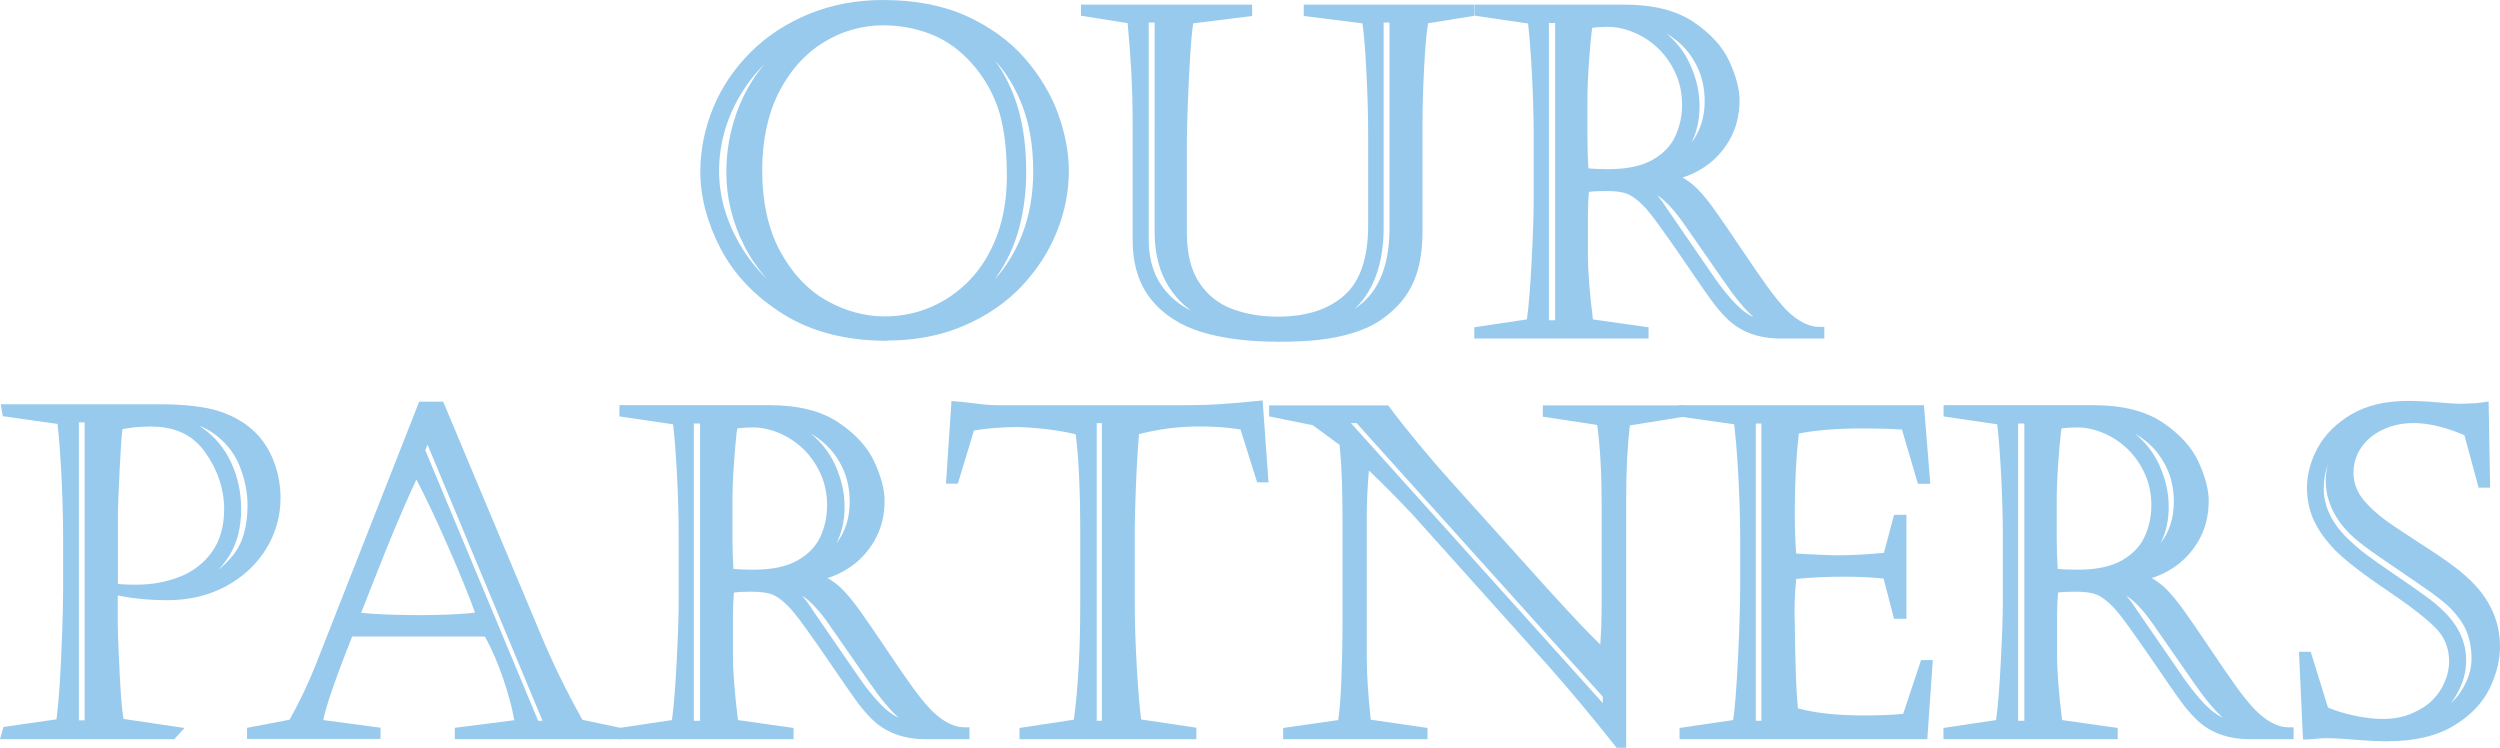 <?xml version="1.0" encoding="UTF-8"?><svg id="uuid-8c0e7772-6a61-4cb5-8b50-6ee2d605b45d" xmlns="http://www.w3.org/2000/svg" width="199.98" height="59.84" viewBox="0 0 199.98 59.84"><path d="M70.63.39c2.52,0,4.69.42,6.54,1.26,1.84.84,3.35,1.94,4.53,3.29,1.18,1.36,2.04,2.8,2.59,4.33.55,1.53.82,3,.82,4.4,0,1.61-.31,3.18-.93,4.73s-1.54,2.96-2.75,4.24c-1.21,1.28-2.71,2.31-4.5,3.07-1.79.77-3.78,1.15-5.98,1.15-3.18,0-5.87-.69-8.08-2.06s-3.84-3.08-4.89-5.11-1.58-4.02-1.58-5.95c0-1.71.33-3.37,1-4.98.67-1.61,1.64-3.04,2.91-4.31s2.79-2.26,4.56-2.99c1.77-.72,3.69-1.08,5.76-1.08h0ZM69.9,1.08v-.18c-1.65,0-3.27.37-4.84,1.06-1.57.7-2.95,1.64-4.15,2.84-1.19,1.19-2.12,2.55-2.79,4.07-.67,1.52-1,3.12-1,4.8,0,2.05.56,4.05,1.67,6s2.66,3.52,4.63,4.74c1.97,1.22,4.14,1.86,6.5,1.93v-.19c-2.29-.2-4.32-.92-6.08-2.14-1.76-1.23-3.1-2.75-4.01-4.57-.92-1.82-1.37-3.7-1.37-5.65,0-1.61.27-3.15.8-4.62.53-1.48,1.3-2.79,2.3-3.95s2.22-2.1,3.64-2.82c1.42-.72,2.99-1.16,4.69-1.31h.01ZM70.73,1.63c-1.83,0-3.52.48-5.08,1.44-1.55.96-2.79,2.34-3.7,4.15-.92,1.81-1.37,3.94-1.37,6.4,0,2.65.5,4.88,1.5,6.71s2.28,3.18,3.84,4.06,3.18,1.32,4.84,1.32c1.36,0,2.65-.26,3.86-.78,1.22-.52,2.3-1.28,3.26-2.28s1.7-2.23,2.24-3.68c.54-1.46.81-3.09.81-4.88,0-2.46-.28-4.42-.85-5.88-.57-1.47-1.4-2.75-2.5-3.84-.93-.93-1.99-1.62-3.18-2.05-1.19-.44-2.41-.66-3.68-.66v-.03ZM71.64.9v.18c1.15.08,2.3.35,3.45.81,1.16.45,2.24,1.16,3.25,2.13,1.01.96,1.82,2.26,2.44,3.89.61,1.63.92,3.59.92,5.88,0,1.5-.18,2.94-.54,4.31s-.94,2.63-1.74,3.79-1.84,2.11-3.13,2.87c-1.29.76-2.83,1.22-4.62,1.4v.19c1.51-.07,2.95-.4,4.3-.97,1.36-.58,2.57-1.41,3.62-2.49s1.89-2.4,2.51-3.96c.61-1.56.92-3.29.92-5.21,0-2.09-.32-3.94-.96-5.54-.64-1.6-1.51-2.93-2.6-4-1.1-1.06-2.32-1.87-3.66-2.41-1.34-.54-2.73-.83-4.17-.87h0Z" fill="#98caed" stroke-width="0"/><path d="M70.95,27.26c-3.24,0-6.02-.71-8.28-2.12-2.26-1.41-3.95-3.18-5.03-5.26-1.08-2.08-1.62-4.14-1.62-6.13,0-1.75.35-3.48,1.03-5.13.68-1.65,1.69-3.14,2.99-4.44,1.3-1.3,2.88-2.33,4.69-3.07,1.81-.74,3.8-1.11,5.9-1.11,2.56,0,4.81.43,6.7,1.29,1.88.86,3.45,2,4.66,3.39,1.2,1.39,2.1,2.89,2.66,4.45.56,1.57.85,3.09.85,4.53,0,1.65-.32,3.29-.96,4.87-.63,1.59-1.59,3.06-2.82,4.37-1.24,1.31-2.8,2.38-4.63,3.16-1.83.79-3.89,1.18-6.13,1.18v.02ZM70.32,26.48c.32,0,.64.01.96,0v-.42c-.32.02-.64.02-.96,0v.41h0ZM70.73,2.02c-1.75,0-3.39.46-4.87,1.38-1.48.91-2.68,2.26-3.56,3.99-.88,1.74-1.33,3.84-1.33,6.22,0,2.57.49,4.76,1.45,6.52.96,1.75,2.2,3.07,3.69,3.91,1.5.84,3.06,1.27,4.65,1.27,1.3,0,2.55-.25,3.71-.75,1.16-.5,2.22-1.23,3.13-2.19.91-.95,1.64-2.15,2.16-3.55.52-1.41.78-3.01.78-4.75,0-2.4-.28-4.33-.82-5.74s-1.36-2.66-2.41-3.71c-.89-.89-1.91-1.55-3.04-1.96-1.14-.42-2.33-.63-3.54-.63h0ZM78.02,2.51c.6.4,1.18.87,1.72,1.39,1.13,1.1,2.04,2.49,2.7,4.13.65,1.64.98,3.55.98,5.68,0,1.95-.32,3.75-.95,5.35s-1.5,2.98-2.59,4.09c-.73.74-1.53,1.37-2.4,1.89,1.43-.7,2.66-1.59,3.66-2.66,1.17-1.24,2.07-2.63,2.67-4.12.6-1.5.9-3.04.9-4.59,0-1.35-.27-2.79-.8-4.27-.53-1.48-1.38-2.89-2.51-4.21-.91-1.05-2.05-1.95-3.38-2.69h0ZM65.71,2.58c-.11.05-.21.1-.32.16-1.37.69-2.56,1.61-3.52,2.72-.97,1.12-1.72,2.4-2.23,3.83-.51,1.43-.77,2.94-.77,4.49,0,1.88.45,3.72,1.33,5.48.88,1.75,2.19,3.24,3.89,4.43.34.24.7.46,1.06.66-1.36-.91-2.5-2.2-3.4-3.85-1.03-1.87-1.54-4.19-1.54-6.89,0-2.51.48-4.72,1.41-6.57.94-1.86,2.24-3.31,3.85-4.3.08-.05.17-.1.25-.15h-.01ZM79.65,4.93c.58.8,1.08,1.75,1.49,2.83.63,1.67.95,3.69.95,6.02,0,1.53-.19,3.01-.55,4.4-.37,1.41-.97,2.72-1.79,3.91-.06.09-.13.18-.19.27.91-.99,1.65-2.2,2.2-3.59.59-1.51.89-3.21.89-5.07,0-2.03-.31-3.85-.93-5.39-.52-1.31-1.21-2.45-2.06-3.39h0ZM61.1,5.17c-1.11,1.13-1.99,2.43-2.61,3.86-.64,1.47-.97,3.03-.97,4.65,0,1.98.55,3.93,1.62,5.8.61,1.06,1.35,2.01,2.23,2.85-.74-.82-1.37-1.73-1.86-2.72-.94-1.86-1.41-3.82-1.41-5.83,0-1.64.28-3.24.82-4.75.51-1.42,1.25-2.72,2.19-3.86h0ZM78.19,4.4c.61.66,1.13,1.38,1.57,2.16-.45-.85-.98-1.57-1.57-2.16ZM70.73,1.24c.17,0,.34,0,.52,0v-.47c-.32,0-.64,0-.96,0v.47h.44Z" fill="#98caed" stroke-width="0"/><path d="M90.98,19.18v-9.87c0-2.2-.14-4.79-.43-7.8l-3.7-.58v-.18h12.92v.18l-4.68.58c-.12.83-.21,1.82-.28,2.98s-.13,2.39-.19,3.7c-.05,1.31-.08,2.36-.08,3.15v7.28c0,1.74.35,3.13,1.05,4.19.7,1.06,1.63,1.8,2.78,2.24s2.42.65,3.82.65c2.37,0,4.24-.6,5.59-1.81,1.35-1.2,2.03-3.15,2.03-5.85v-7.58c0-1.35-.05-2.94-.14-4.77-.09-1.84-.21-3.23-.35-4.19l-4.66-.58v-.18h12.84v.18l-3.61.58c-.17.77-.29,2.05-.38,3.84-.09,1.79-.13,3.29-.13,4.51v8.59c0,1.34-.16,2.47-.48,3.4s-.81,1.74-1.49,2.41c-.46.46-.94.85-1.45,1.17-.51.32-1.15.6-1.93.83-.78.24-1.63.41-2.55.51-.92.11-2.06.16-3.42.16-2.22,0-4.15-.25-5.79-.74-1.64-.5-2.93-1.32-3.87-2.48s-1.41-2.67-1.41-4.53h0ZM101.08,26.48v-.23c-1.67-.09-3.12-.43-4.37-1s-2.22-1.42-2.92-2.55-1.05-2.51-1.05-4.14V1.42h-1.24v17.77c0,2.19.76,3.91,2.29,5.18s3.96,1.98,7.29,2.12h0ZM103.4,26.25v.23c1.39-.08,2.6-.31,3.61-.68,1.02-.37,1.86-.89,2.52-1.56s1.17-1.5,1.5-2.51.5-2.17.5-3.49V1.42h-1.24v16.79c0,2.36-.54,4.23-1.63,5.6s-2.84,2.19-5.26,2.44Z" fill="#98caed" stroke-width="0"/><path d="M102.06,27.33c-2.25,0-4.23-.26-5.91-.76-1.71-.52-3.08-1.39-4.06-2.61-.99-1.22-1.49-2.83-1.49-4.78v-9.87c0-2.1-.13-4.61-.4-7.46l-3.73-.59V.37h13.69v.91l-4.72.59c-.1.75-.18,1.64-.24,2.65-.07,1.16-.13,2.39-.18,3.69-.05,1.33-.08,2.36-.08,3.14v7.28c0,1.65.33,2.99.99,3.98.65.98,1.53,1.69,2.6,2.09,1.1.42,2.34.63,3.68.63,2.27,0,4.06-.57,5.33-1.71,1.26-1.12,1.9-2.99,1.9-5.56v-7.58c0-1.32-.05-2.92-.14-4.75-.08-1.64-.19-2.93-.31-3.86l-4.7-.59V.37h13.62v.9l-3.67.59c-.14.76-.24,1.94-.32,3.52-.09,1.77-.13,3.28-.13,4.49v8.59c0,1.37-.17,2.56-.5,3.53-.34.99-.87,1.85-1.58,2.56-.48.48-.99.89-1.52,1.22s-1.21.63-2.02.88c-.79.24-1.67.42-2.62.53-.93.11-2.1.16-3.46.16h-.03ZM101.47,26.55c.52.01,1.05,0,1.54,0v-.46c-.5.03-1.03.03-1.54,0v.46ZM111.92,1.15v17.1c0,1.36-.17,2.57-.52,3.61-.35,1.06-.88,1.95-1.59,2.66-.61.61-1.36,1.1-2.24,1.48.11-.03.23-.06.33-.1.75-.23,1.36-.49,1.84-.79.48-.3.95-.68,1.39-1.11.63-.63,1.1-1.39,1.4-2.26.3-.89.46-1.99.46-3.28v-8.59c0-1.22.04-2.75.13-4.53.09-1.83.22-3.11.39-3.9l.06-.26.21-.03h-1.86ZM93.13,1.15v17.42c0,1.55.33,2.87.99,3.93.66,1.06,1.59,1.87,2.76,2.4.35.16.72.3,1.1.42-1.11-.48-2.01-1.24-2.71-2.28-.74-1.12-1.12-2.6-1.12-4.4v-7.28c0-.79.03-1.83.08-3.17.05-1.31.12-2.55.19-3.71.07-1.17.17-2.18.29-3.01l.04-.29.21-.03s-1.83,0-1.83,0ZM91.89,1.8v17.38c0,2.08.7,3.68,2.15,4.88.36.3.78.57,1.25.8-.73-.53-1.34-1.19-1.82-1.96-.74-1.18-1.11-2.65-1.11-4.34V1.8h-.47ZM110.68,1.8v16.41c0,2.44-.58,4.41-1.71,5.84-.18.23-.39.45-.61.65.33-.22.64-.47.91-.74.62-.62,1.09-1.41,1.4-2.35.32-.96.48-2.1.48-3.37V1.8h-.47ZM90.68,1.15l.24.04.03.3c.06.65.12,1.28.16,1.9V1.15h-.43ZM109.45,1.15l.21.03.04.29c.07.5.14,1.12.2,1.85V1.15h-.45Z" fill="#98caed" stroke-width="0"/><path d="M123.07,16.14v-5.48c0-1.4-.05-3.01-.14-4.83-.09-1.81-.21-3.24-.35-4.28l-4.25-.62v-.18h11.64c2.21,0,3.97.44,5.29,1.32,1.32.88,2.23,1.88,2.74,3.01.51,1.13.76,2.1.76,2.91,0,1.12-.25,2.12-.76,3s-1.17,1.58-1.99,2.1-1.66.83-2.51.92v.07c.8.32,1.47.74,2,1.28.41.41.89,1,1.42,1.75s1.23,1.77,2.11,3.07c.87,1.3,1.58,2.31,2.11,3.05.53.73,1.02,1.33,1.47,1.79.99.99,1.97,1.49,2.94,1.49v.18h-3.08c-1.72,0-3.09-.52-4.11-1.56-.4-.4-.8-.88-1.2-1.43s-1.02-1.45-1.88-2.7-1.58-2.29-2.16-3.1c-.58-.82-1.05-1.39-1.39-1.74-.51-.51-.97-.85-1.39-1.02s-1.04-.26-1.85-.26c-.74,0-1.32.04-1.74.12-.07.64-.11,1.35-.11,2.13v3.28c0,1.38.15,3.21.44,5.47l4.41.62v.18h-13.16v-.18l4.16-.62c.18-1.19.32-2.87.43-5.03s.16-3.74.16-4.73v.02ZM123.51,1.45v24.55h1.28V1.45h-1.28ZM126.59,8.04v2.91c0,1.03.03,1.99.11,2.87.46.07,1.13.11,2,.11,1.51,0,2.73-.26,3.66-.78s1.59-1.2,1.98-2.03c.4-.83.59-1.75.59-2.74s-.19-1.88-.58-2.71-.88-1.53-1.49-2.1c-.61-.57-1.29-1.02-2.04-1.33s-1.49-.47-2.21-.47-1.22.05-1.61.14c-.11.68-.2,1.67-.29,2.94-.09,1.28-.13,2.34-.13,3.19h.01ZM128.36,1.15v.18c1.62.04,2.97.43,4.07,1.18,1.09.75,1.89,1.67,2.38,2.76.5,1.09.74,2.16.74,3.22,0,2.36-1.03,4.07-3.08,5.12l.11.07c1.2-.31,2.2-.96,2.99-1.97.79-1,1.18-2.2,1.18-3.6,0-1.09-.21-2.07-.64-2.95s-1-1.61-1.73-2.21c-.73-.59-1.54-1.04-2.44-1.35-.9-.31-1.8-.46-2.71-.46h-.87ZM132.97,16.83l3.84,5.58c.92,1.31,1.74,2.25,2.46,2.81s1.57.85,2.55.86v-.18c-.93-.27-2.13-1.47-3.6-3.6l-3.08-4.43c-.66-.97-1.28-1.7-1.86-2.2-.58-.5-1.29-.83-2.13-.99l-.07.14c.66.43,1.29,1.09,1.88,2h.01Z" fill="#98caed" stroke-width="0"/><path d="M145.92,27.08h-3.47c-1.83,0-3.3-.56-4.39-1.68-.41-.41-.83-.91-1.23-1.47-.4-.55-1.02-1.45-1.88-2.71-.85-1.25-1.57-2.28-2.16-3.09-.57-.79-1.02-1.36-1.35-1.69-.47-.47-.89-.78-1.26-.93-.37-.15-.94-.23-1.7-.23-.56,0-1.02.02-1.38.07-.05.55-.08,1.15-.08,1.79v3.28c0,1.3.14,3.02.4,5.13l4.45.63v.9h-13.94v-.9l4.21-.63c.16-1.16.28-2.74.38-4.71.11-2.14.16-3.72.16-4.71v-5.48c0-1.38-.05-3-.14-4.81-.09-1.63-.19-2.96-.31-3.96l-4.29-.63V.37h12.03c2.27,0,4.13.47,5.5,1.39,1.37.92,2.34,1.99,2.88,3.18.53,1.17.8,2.21.8,3.07,0,1.19-.27,2.26-.81,3.2-.54.93-1.25,1.68-2.12,2.23-.53.34-1.08.59-1.63.76.45.26.85.56,1.19.91.43.43.92,1.03,1.46,1.8.53.75,1.24,1.78,2.11,3.08.87,1.29,1.57,2.31,2.1,3.04.52.71,1,1.3,1.43,1.75.91.91,1.81,1.37,2.66,1.37h.39v.95-.02ZM142.22,26.31h1.35c-.42-.25-.84-.59-1.25-1-.46-.47-.97-1.09-1.51-1.84-.53-.74-1.24-1.76-2.12-3.06-.87-1.3-1.57-2.32-2.1-3.07-.52-.73-.98-1.3-1.37-1.7-.49-.49-1.12-.89-1.87-1.19l-.24-.1v-.43c-.14.05-.28.09-.42.12l-.17.04-.51-.34c-.9.37-2,.56-3.29.56-.9,0-1.58-.04-2.06-.11l-.3-.05-.02-.31c-.07-.89-.11-1.86-.11-2.9v-2.91c0-.86.04-1.94.13-3.22.09-1.3.19-2.28.3-2.97l.04-.26.25-.06c.29-.07.63-.11,1.05-.14v-.25h-2.8v25.16h2.02l-.47-.07-.04-.29c-.3-2.27-.45-4.13-.45-5.52v-3.28c0-.79.04-1.52.11-2.17l.03-.28.28-.06c.44-.09,1.05-.13,1.81-.13.87,0,1.53.09,2,.29.06.02.11.05.17.08l.31-.62.29.06c.9.18,1.68.54,2.3,1.08.6.51,1.25,1.28,1.93,2.27l3.08,4.43c1.75,2.54,2.81,3.28,3.39,3.44l.28.08v.7l-.02.02ZM122.37,26.31h.75v-2.7c-.08.92-.16,1.71-.26,2.35l-.04.28-.46.07h.01ZM123.9,25.62h.5V1.84h-.5v23.78ZM133.29,16.61l3.84,5.58c.89,1.27,1.7,2.19,2.38,2.72.24.18.48.33.75.45-.7-.63-1.48-1.57-2.35-2.84l-3.08-4.43c-.64-.94-1.25-1.65-1.79-2.12-.15-.13-.31-.24-.48-.35.25.29.5.62.74.99h-.01ZM132.42,1.37c.8.31,1.54.74,2.2,1.28.77.63,1.38,1.41,1.83,2.34s.68,1.98.68,3.12c0,1.48-.42,2.77-1.26,3.84-.54.68-1.17,1.22-1.9,1.61.61-.14,1.22-.4,1.81-.77.76-.48,1.39-1.14,1.87-1.97.47-.82.71-1.76.71-2.81,0-.76-.24-1.68-.73-2.76-.48-1.06-1.35-2.01-2.6-2.85-.72-.48-1.59-.82-2.61-1.03ZM127.06,13.47c.42.04.97.06,1.64.06,1.44,0,2.6-.25,3.47-.73.85-.48,1.46-1.1,1.82-1.86.37-.78.56-1.64.56-2.57s-.18-1.78-.54-2.55c-.36-.78-.83-1.44-1.4-1.98-.57-.54-1.22-.96-1.92-1.25s-1.39-.44-2.06-.44c-.51,0-.94.03-1.27.08-.09.65-.17,1.54-.25,2.64-.09,1.26-.13,2.32-.13,3.16v2.91c0,.9.03,1.75.08,2.52h0ZM133.26,2.64c.84.7,1.48,1.52,1.91,2.46.52,1.13.78,2.27.78,3.38s-.22,2.1-.66,2.95c.71-.92,1.07-2.04,1.07-3.32,0-1.02-.2-1.96-.6-2.78-.4-.82-.94-1.52-1.62-2.07-.28-.23-.57-.43-.88-.61h0ZM122.45,1.15l.47.07.04.29c.06.44.12.94.17,1.52v-1.87h-.68Z" fill="#98caed" stroke-width="0"/><path d="M.51,32.73h12.3c1.97,0,3.51.18,4.62.54s2.03.9,2.75,1.62c.6.6,1.07,1.34,1.39,2.22s.49,1.79.49,2.72c0,1.39-.36,2.68-1.09,3.87s-1.75,2.14-3.06,2.85c-1.32.71-2.82,1.07-4.51,1.07-1.33,0-2.55-.11-3.63-.32v-.18c.25.02.63.03,1.13.03,1.32,0,2.55-.23,3.68-.68s2.03-1.16,2.72-2.13c.68-.96,1.03-2.17,1.03-3.62,0-1.69-.53-3.28-1.58-4.77-1.05-1.49-2.6-2.23-4.66-2.23-.99,0-1.87.09-2.64.28-.08.47-.17,1.65-.27,3.52-.09,1.88-.14,3.2-.14,3.95v8.45c0,.35.03,1.15.08,2.4s.11,2.32.17,3.23.15,1.67.27,2.29l4.43.66-.19.21H.51l.07-.25,4.29-.62c.13-.99.23-2.04.3-3.15s.13-2.45.19-4.01c.05-1.56.08-2.73.08-3.5v-4.25c0-1.5-.05-3.18-.14-5.04-.09-1.86-.21-3.31-.35-4.35l-4.39-.62-.04-.21v.02ZM5.92,33.4v24.61h1.24v-24.61h-1.24ZM13.02,33.16h-.64v.18c1.33.07,2.5.45,3.5,1.14,1,.69,1.75,1.59,2.26,2.68s.76,2.28.76,3.54c0,1.44-.31,2.63-.92,3.58-.61.94-1.35,1.63-2.2,2.06-.85.42-1.7.68-2.53.76v.21h.32c.66,0,1.5-.18,2.52-.54s1.96-1.05,2.81-2.08c.85-1.03,1.28-2.45,1.28-4.27,0-1.12-.23-2.24-.69-3.37-.46-1.12-1.23-2.05-2.31-2.79s-2.47-1.11-4.15-1.11h-.01Z" fill="#98caed" stroke-width="0"/><path d="M13.96,59.13H0l.28-.98,4.24-.61c.11-.9.2-1.85.26-2.84.07-1.11.13-2.45.19-4,.05-1.55.08-2.72.08-3.49v-4.25c0-1.49-.05-3.18-.14-5.02-.09-1.68-.19-3.03-.31-4.03l-4.38-.62-.16-.95h12.75c2,0,3.6.19,4.74.56,1.16.38,2.14.96,2.9,1.72.64.64,1.14,1.44,1.48,2.36.34.92.51,1.88.51,2.85,0,1.46-.39,2.83-1.15,4.07-.76,1.24-1.84,2.25-3.21,2.99s-2.95,1.12-4.69,1.12c-1.35,0-2.6-.11-3.71-.33l-.26-.05v2.31c0,.35.03,1.15.08,2.38.05,1.24.11,2.32.17,3.22.05.76.12,1.42.21,1.97l4.88.72-.8.88v.02ZM7.55,58.35h2.6l-.92-.14-.05-.27c-.12-.63-.21-1.41-.27-2.33-.06-.91-.12-1.99-.17-3.24s-.08-2.06-.08-2.42v-8.45c0-.76.05-2.1.14-3.97.1-1.91.18-3.08.27-3.57l.04-.25.25-.06c.77-.19,1.66-.29,2.65-.29v-.23h-4.45v25.23h-.01ZM4.26,58.35h1.27v-3.16c-.07.95-.16,1.86-.27,2.72l-.04.29-.96.14h0ZM6.31,57.62h.46v-23.83h-.46s0,23.83,0,23.83ZM9.42,46.71l.37.03c.23.02.6.03,1.1.03,1.27,0,2.45-.22,3.53-.65,1.05-.42,1.91-1.09,2.55-1.99.63-.89.96-2.03.96-3.4,0-1.6-.51-3.13-1.51-4.54-.98-1.39-2.4-2.07-4.34-2.07-.85,0-1.62.07-2.29.21-.07.57-.14,1.65-.22,3.23-.09,1.86-.14,3.18-.14,3.93v5.21h0ZM16.45,33.42c.34.15.66.33.95.53,1.14.78,1.97,1.78,2.45,2.96.48,1.16.72,2.35.72,3.51,0,1.9-.46,3.42-1.36,4.52-.28.34-.57.64-.87.92.96-.63,1.74-1.42,2.31-2.35.68-1.12,1.03-2.36,1.03-3.67,0-.88-.16-1.75-.46-2.58-.3-.82-.74-1.52-1.3-2.08-.67-.67-1.54-1.19-2.59-1.53-.26-.09-.55-.16-.87-.23h-.01ZM15.93,34.04c.06.04.12.08.17.12,1.05.73,1.86,1.68,2.39,2.84.53,1.15.8,2.39.8,3.71,0,1.51-.33,2.78-.98,3.79-.26.41-.55.77-.86,1.09.4-.31.79-.69,1.16-1.14.79-.95,1.19-2.31,1.19-4.02,0-1.07-.22-2.15-.66-3.22-.43-1.04-1.16-1.93-2.17-2.62-.31-.21-.66-.39-1.03-.54h0ZM4.56,33.12l.73.1.04.29c.07.54.14,1.19.2,1.96v-2.35s-.97,0-.97,0Z" fill="#98caed" stroke-width="0"/><path d="M35.19,32.54l7.67,18.3c.99,2.39,2.15,4.75,3.47,7.1l2.94.62v.18h-12.51v-.18l4.82-.62c-.18-1.17-.51-2.44-.98-3.82-.48-1.38-1.01-2.57-1.59-3.59h-11.11c-.47,1.19-.85,2.17-1.14,2.94s-.57,1.57-.83,2.39c-.27.83-.44,1.52-.52,2.07l4.64.62v.18h-9.9v-.18l3.26-.62c.79-1.37,1.52-2.88,2.18-4.54l8.2-20.87h1.4v.02ZM33.31,37.52c-.32.63-.74,1.54-1.27,2.75-.53,1.2-1,2.33-1.43,3.38-.43,1.05-.87,2.17-1.33,3.36s-.77,1.97-.92,2.35c.7.09,1.51.16,2.44.19s1.81.05,2.65.05c2.07,0,3.76-.08,5.08-.25-.45-1.33-1.21-3.23-2.29-5.7-1.08-2.46-2.05-4.51-2.94-6.14h.01ZM33.59,36.03l9.19,22.02h1.19l-9.8-23.51s-.58,1.49-.58,1.49Z" fill="#98caed" stroke-width="0"/><path d="M49.66,59.13h-13.28v-.91l4.76-.61c-.18-1.03-.49-2.16-.9-3.36-.44-1.26-.92-2.38-1.45-3.33h-10.62c-.43,1.08-.77,1.98-1.04,2.69-.28.75-.56,1.55-.83,2.37-.2.62-.35,1.16-.44,1.62l4.58.61v.9h-10.68v-.89l3.4-.65c.74-1.31,1.44-2.76,2.07-4.33l8.3-21.11h1.92l7.77,18.54c.96,2.31,2.09,4.63,3.37,6.91l3.08.65v.9ZM44.52,58.35h1.87l-.31-.07-.09-.15c-1.33-2.36-2.5-4.76-3.49-7.15l-7.57-18.06h-.88l-8.11,20.62c-.67,1.67-1.41,3.21-2.2,4.59l-.09.15-.32.06h2.21l-.57-.08.06-.39c.09-.57.27-1.29.54-2.13s.55-1.65.84-2.41c.29-.77.67-1.75,1.14-2.95l.1-.25h11.43l-.19-.45-.3.04c-1.88.23-4.58.32-7.8.2-.94-.04-1.77-.1-2.47-.2l-.5-.07.19-.46c.15-.38.46-1.16.92-2.34.46-1.19.91-2.31,1.33-3.36.43-1.05.9-2.19,1.43-3.39.52-1.2.95-2.13,1.28-2.77l.33-.66.35.65c.1.18.2.37.3.56l-.78-1.86.99-2.53,10.35,24.85h0ZM41.44,58.35h1.05l-.82-1.97c.12.52.22,1.02.3,1.51l.06.39-.58.08h0ZM43.05,57.66h.35l-9.2-22.09-.18.45s9.03,21.64,9.03,21.64ZM28.91,49.02c.56.06,1.2.1,1.9.13,2.91.11,5.39.05,7.19-.14-.46-1.29-1.17-3.04-2.12-5.21-.93-2.12-1.79-3.95-2.57-5.44-.26.55-.57,1.24-.93,2.05-.52,1.2-1,2.33-1.42,3.37-.42,1.05-.87,2.17-1.33,3.35-.32.82-.56,1.45-.74,1.88h.02Z" fill="#98caed" stroke-width="0"/><path d="M54.67,48.18v-5.47c0-1.4-.05-3.01-.14-4.83-.09-1.81-.21-3.24-.35-4.28l-4.25-.62v-.18h11.64c2.21,0,3.97.44,5.29,1.32s2.23,1.88,2.74,3.01c.51,1.13.76,2.1.76,2.91,0,1.12-.25,2.12-.76,3s-1.17,1.58-1.99,2.1c-.82.52-1.66.83-2.51.92v.07c.8.32,1.47.74,2,1.28.41.41.89.99,1.42,1.74s1.23,1.77,2.11,3.07c.87,1.3,1.58,2.31,2.11,3.05.53.73,1.02,1.33,1.47,1.79.99.99,1.97,1.49,2.94,1.49v.18h-3.08c-1.72,0-3.09-.52-4.11-1.56-.4-.4-.8-.88-1.2-1.43-.4-.55-1.02-1.45-1.88-2.7s-1.58-2.29-2.16-3.1c-.58-.81-1.05-1.39-1.39-1.74-.51-.51-.97-.85-1.39-1.02-.42-.17-1.04-.26-1.85-.26-.74,0-1.32.04-1.74.12-.07.64-.11,1.35-.11,2.13v3.28c0,1.38.15,3.21.44,5.47l4.41.62v.18h-13.16v-.18l4.16-.62c.18-1.19.32-2.87.43-5.03s.16-3.74.16-4.73v.02ZM55.12,33.49v24.55h1.28v-24.55h-1.28ZM58.2,40.08v2.91c0,1.03.03,1.98.11,2.87.46.07,1.13.11,2,.11,1.51,0,2.73-.26,3.66-.78s1.59-1.2,1.98-2.03c.4-.83.59-1.74.59-2.74s-.19-1.88-.58-2.71c-.38-.83-.88-1.53-1.49-2.1s-1.29-1.02-2.04-1.33-1.49-.47-2.21-.47-1.22.05-1.61.14c-.11.68-.2,1.67-.29,2.94s-.13,2.34-.13,3.19h.01ZM59.97,33.19v.18c1.62.04,2.97.43,4.07,1.18,1.09.75,1.89,1.67,2.38,2.76.5,1.09.74,2.16.74,3.22,0,2.36-1.03,4.07-3.08,5.12l.11.07c1.2-.31,2.2-.96,2.99-1.97.79-1,1.18-2.2,1.18-3.6,0-1.09-.21-2.07-.64-2.95s-1-1.61-1.73-2.2-1.54-1.04-2.44-1.35c-.9-.31-1.8-.46-2.71-.46,0,0-.87,0-.87,0ZM64.58,48.87l3.84,5.58c.92,1.31,1.74,2.25,2.46,2.81s1.57.85,2.55.86v-.18c-.93-.27-2.13-1.47-3.6-3.6l-3.08-4.43c-.66-.97-1.28-1.7-1.86-2.2s-1.29-.83-2.13-.99l-.07.14c.66.43,1.29,1.09,1.88,2h.01Z" fill="#98caed" stroke-width="0"/><path d="M77.53,59.13h-3.47c-1.82,0-3.3-.56-4.39-1.68-.41-.41-.83-.91-1.23-1.47-.4-.55-1.02-1.45-1.88-2.71-.85-1.25-1.57-2.28-2.16-3.09-.57-.79-1.02-1.36-1.35-1.69-.47-.47-.89-.78-1.26-.93s-.94-.23-1.7-.23c-.56,0-1.02.02-1.38.07-.05.55-.08,1.15-.08,1.79v3.28c0,1.3.14,3.02.4,5.13l4.45.63v.9h-13.94v-.9l4.21-.63c.16-1.16.28-2.74.38-4.71.11-2.14.16-3.73.16-4.71v-5.47c0-1.38-.05-3-.14-4.81-.09-1.63-.19-2.96-.31-3.96l-4.29-.63v-.9h12.03c2.28,0,4.13.47,5.5,1.39s2.34,1.99,2.88,3.18c.53,1.17.8,2.21.8,3.07,0,1.19-.27,2.26-.81,3.2-.54.93-1.25,1.68-2.12,2.23-.53.34-1.08.59-1.63.76.45.26.85.56,1.19.91.43.43.92,1.03,1.46,1.79.53.75,1.24,1.78,2.11,3.08.86,1.28,1.56,2.3,2.1,3.04.52.71,1,1.3,1.44,1.75.91.91,1.8,1.37,2.66,1.37h.39v.95h-.02ZM73.82,58.35h1.35c-.42-.25-.84-.59-1.25-1-.47-.48-.97-1.09-1.51-1.84-.54-.74-1.25-1.77-2.12-3.06-.87-1.3-1.57-2.32-2.1-3.07-.51-.73-.98-1.3-1.37-1.69-.49-.49-1.12-.89-1.87-1.19l-.24-.1v-.44c-.14.05-.28.09-.42.12l-.17.04-.52-.34c-.9.37-2,.56-3.29.56-.91,0-1.58-.04-2.06-.11l-.3-.05-.02-.31c-.07-.89-.11-1.86-.11-2.9v-2.91c0-.86.04-1.94.13-3.22.09-1.3.19-2.28.3-2.97l.04-.26.25-.06c.29-.07.63-.11,1.05-.14v-.25h-2.8v25.16h2.02l-.47-.07-.04-.29c-.3-2.27-.45-4.13-.45-5.52v-3.28c0-.79.04-1.52.11-2.17l.03-.28.28-.06c.44-.09,1.04-.13,1.81-.13.87,0,1.53.09,2,.29.06.02.11.05.17.08l.31-.62.29.06c.9.18,1.68.54,2.3,1.08.6.52,1.25,1.28,1.93,2.27l3.08,4.43c1.75,2.54,2.81,3.28,3.39,3.44l.28.08v.72ZM53.98,58.35h.75v-2.7c-.08.92-.16,1.71-.26,2.35l-.04.28-.46.07h0ZM55.5,57.66h.5v-23.78h-.5v23.78ZM64.9,48.65l3.84,5.58c.89,1.27,1.7,2.19,2.38,2.72.24.18.48.33.75.45-.7-.63-1.48-1.57-2.35-2.84l-3.08-4.43c-.64-.94-1.24-1.65-1.79-2.12-.15-.13-.31-.24-.48-.35.25.29.5.62.74.99h0ZM64.03,33.42c.8.31,1.54.74,2.2,1.28.77.62,1.38,1.41,1.83,2.34.45.93.68,1.98.68,3.12,0,1.48-.42,2.77-1.26,3.84-.54.68-1.17,1.22-1.9,1.6.61-.14,1.21-.4,1.81-.77.76-.48,1.39-1.14,1.87-1.97.47-.82.71-1.76.71-2.81,0-.76-.24-1.68-.73-2.76-.48-1.05-1.35-2.01-2.6-2.85-.72-.48-1.59-.82-2.61-1.03h0ZM58.67,45.51c.42.04.97.06,1.64.06,1.44,0,2.61-.25,3.47-.73.85-.48,1.46-1.1,1.82-1.86.37-.78.56-1.64.56-2.57s-.18-1.78-.54-2.55c-.36-.78-.83-1.44-1.4-1.98s-1.22-.96-1.92-1.25c-.7-.29-1.39-.44-2.06-.44-.51,0-.93.03-1.27.08-.09.65-.17,1.54-.25,2.64-.09,1.26-.13,2.32-.13,3.16v2.91c0,.9.03,1.75.08,2.52h0ZM64.87,34.69c.84.7,1.48,1.52,1.91,2.45.52,1.13.78,2.27.78,3.38s-.22,2.1-.66,2.95c.71-.92,1.07-2.04,1.07-3.32,0-1.02-.2-1.96-.6-2.78s-.94-1.52-1.62-2.07c-.28-.23-.57-.43-.87-.61h0ZM54.06,33.19l.46.07.04.29c.06.44.12.94.17,1.52v-1.87h-.67Z" fill="#98caed" stroke-width="0"/><path d="M79.69,32.8h15.38c.93,0,1.79-.03,2.57-.08s1.78-.14,3.01-.26l.41,5.74h-.21l-1.31-4.18c-1.08-.19-2.2-.28-3.37-.28-1,0-1.92.05-2.75.16s-1.72.28-2.67.53c-.09,1.1-.17,2.16-.21,3.18s-.08,1.97-.11,2.83c-.02.87-.04,1.46-.04,1.78v5.88c0,1.55.05,3.28.16,5.2.11,1.92.24,3.45.39,4.6l4.38.66v.18h-13.38v-.18l4.31-.66c.37-2.61.55-5.77.55-9.48v-6.41c0-1.32-.03-2.63-.09-3.92s-.16-2.51-.3-3.67c-.68-.19-1.48-.34-2.39-.45-.91-.11-1.77-.18-2.59-.2-1.29,0-2.56.11-3.81.32l-1.28,4.22h-.25l.39-5.81c.35.02.87.08,1.54.17.67.09,1.23.13,1.67.13h0ZM87.34,33.46v24.59h1.19v-24.59h-1.19Z" fill="#98caed" stroke-width="0"/><path d="M95.7,59.13h-14.15v-.9l4.35-.66c.34-2.53.51-5.6.51-9.14v-6.41c0-1.31-.03-2.62-.09-3.9-.05-1.17-.14-2.31-.27-3.38-.61-.15-1.31-.28-2.09-.38-.89-.11-1.75-.18-2.55-.2-1.17,0-2.35.09-3.5.27l-1.29,4.26h-.95l.44-6.61.39.03c.36.03.88.08,1.57.17.65.09,1.19.13,1.61.13h15.38c.92,0,1.78-.03,2.54-.08.78-.05,1.78-.14,3-.26l.4-.04.47,6.55h-.91l-1.33-4.23c-1.88-.3-4.09-.3-5.76-.08-.73.09-1.52.25-2.36.45-.08,1-.15,1.97-.19,2.89-.05,1.02-.08,1.96-.11,2.83-.02.86-.04,1.45-.04,1.77v5.88c0,1.54.05,3.28.16,5.18.1,1.75.21,3.18.35,4.28l4.42.66v.92ZM88.92,58.35h2.37l-.7-.1-.04-.29c-.15-1.15-.29-2.7-.39-4.63-.11-1.91-.16-3.67-.16-5.22v-5.88c0-.32.01-.92.04-1.79.02-.87.06-1.82.11-2.84s.12-2.09.21-3.2l.02-.27.27-.07c.97-.25,1.89-.43,2.72-.54.84-.11,1.78-.16,2.8-.16,1.19,0,2.34.1,3.43.29l.23.04.67,2.12-.21-2.91c-1.05.1-1.93.17-2.63.22-.79.05-1.66.08-2.6.08h-6.15v25.16h0ZM85.9,58.35h1.05v-3.45c-.08,1.09-.19,2.12-.33,3.06l-.04.29-.69.1h.01ZM87.73,57.66h.41v-23.81h-.41v23.81ZM76.84,32.92l-.21,3.07.68-2.24.24-.04c1.27-.22,2.57-.32,3.87-.32.84.03,1.72.09,2.63.21.93.12,1.75.27,2.45.46l.25.07.03.26c.06.52.12,1.06.17,1.6v-2.8h-7.27c-.45,0-1.03-.05-1.72-.14-.45-.06-.83-.1-1.13-.13h.01Z" fill="#98caed" stroke-width="0"/><path d="M101.91,32.98v-.18h8.95c.59.8,1.36,1.77,2.29,2.91.94,1.13,1.77,2.11,2.51,2.92l7.94,8.82c1.05,1.15,1.87,2.03,2.45,2.66.58.63,1.34,1.39,2.28,2.29.07-.82.12-1.58.14-2.29s.03-1.38.03-2v-7.65c0-2.75-.14-5.03-.41-6.82l-4.31-.66v-.18h10.54v.18l-4.31.69c-.22,1.65-.34,3.77-.34,6.34v19.42h-.18c-1.81-2.29-3.6-4.43-5.37-6.43l-10.84-12.08c-1.61-1.71-2.98-3.08-4.11-4.09-.17,1.61-.25,3.11-.25,4.5v11.21c0,1.5.12,3.29.35,5.37l4.5.66v.18h-10.77v-.18l4.36-.62c.14-.85.24-2.06.3-3.63.06-1.57.09-2.97.09-4.2v-8.68c0-1.03-.02-2.05-.05-3.06-.04-1.01-.1-2.01-.2-3l-2.36-1.74-3.26-.66h.03ZM107.2,33.46l21.4,23.79v-1.67l-19.91-22.13h-1.49,0Z" fill="#98caed" stroke-width="0"/><path d="M130.07,59.82h-.75l-.12-.15c-1.79-2.27-3.6-4.43-5.35-6.41l-10.84-12.08c-1.33-1.41-2.51-2.6-3.51-3.54-.11,1.3-.17,2.54-.17,3.69v11.21c0,1.41.11,3.1.32,5.03l4.54.66v.9h-11.55v-.9l4.41-.63c.12-.81.2-1.92.25-3.3.06-1.56.09-2.97.09-4.18v-8.68c0-1-.02-2.03-.05-3.04-.03-.94-.09-1.88-.18-2.81l-2.15-1.58-3.49-.7v-.88h9.53l.12.16c.58.79,1.35,1.76,2.28,2.89.93,1.12,1.77,2.1,2.5,2.91l7.94,8.82c1.05,1.14,1.86,2.03,2.45,2.65.45.48,1.01,1.05,1.67,1.7.03-.5.06-.99.08-1.45.02-.7.03-1.37.03-1.99v-7.65c0-2.58-.12-4.76-.36-6.48l-4.35-.66v-.9h11.32v.9l-4.35.7c-.2,1.59-.3,3.61-.3,6v19.81-.02ZM128.99,58.16c.1.13.2.25.3.38v-18.53c0-2.58.11-4.73.34-6.39l.04-.28.89-.14h-2.82l.68.1.04.28c.27,1.81.41,4.12.41,6.88v7.65c0,.63,0,1.3-.03,2.01-.03.72-.07,1.49-.14,2.31l-.07.81-.59-.56c-.93-.9-1.7-1.67-2.29-2.3-.58-.63-1.4-1.51-2.46-2.66l-7.94-8.83c-.73-.82-1.58-1.81-2.52-2.94-.88-1.06-1.62-1.99-2.19-2.76h-1.69l20.01,22.25v2.72h.03ZM107.26,58.35h2.4l-.71-.1-.03-.3c-.24-2.08-.36-3.9-.36-5.41v-11.21c0-1.4.08-2.93.25-4.54l.08-.76.57.51s.01,0,.02,0l-3.02-3.36h-1.52l.47.13,2.5,1.84.02.17c.09,1,.16,2.01.2,3.03.03,1.02.05,2.06.05,3.07v8.68c0,1.23-.03,2.65-.09,4.21-.06,1.58-.16,2.82-.31,3.68l-.05.28-.46.07h-.01ZM108.07,33.85l20.14,22.39v-.51l-19.7-21.89h-.44,0Z" fill="#98caed" stroke-width="0"/><path d="M134.68,32.98v-.18h18.87l.44,5.51h-.28l-1.28-4.32c-1-.07-2.13-.11-3.38-.11-2.28,0-4.12.16-5.51.48-.24,1.91-.35,4.1-.35,6.55,0,1.54.05,2.78.14,3.74,1.87.11,3.05.16,3.56.16,1.33,0,2.71-.08,4.13-.23l.8-3.01h.3v7.55h-.3l-.83-3.19c-1.03-.12-2.16-.18-3.4-.18-1.56,0-2.98.07-4.25.21-.15,1.37-.2,2.71-.14,4.02.02,1.68.05,3.06.09,4.15s.1,2.04.2,2.83c1.44.44,3.33.66,5.67.66,1.35,0,2.48-.05,3.4-.16l1.42-4.27h.25l-.39,5.55h-19.08v-.18l4.23-.62c.09-.48.18-1.22.26-2.21.08-.99.14-2.1.2-3.34.06-1.23.1-2.27.12-3.1.02-.83.04-1.56.04-2.19v-4.46c0-.57-.02-1.37-.05-2.42s-.09-2.13-.16-3.25-.17-2.24-.3-3.37l-4.39-.62h-.03ZM140.07,33.49v24.55h1.22v-24.55h-1.22Z" fill="#98caed" stroke-width="0"/><path d="M154.18,59.13h-19.83v-.9l4.29-.63c.07-.46.14-1.1.2-1.9.08-.99.14-2.1.2-3.33.06-1.23.1-2.26.12-3.09.02-.83.04-1.55.04-2.18v-4.46c0-.56-.02-1.37-.05-2.41-.04-1.04-.09-2.12-.16-3.24-.06-1.01-.15-2.03-.27-3.05l-4.43-.63v-.9h19.61l.51,6.29h-.99l-1.28-4.34c-.93-.06-1.96-.09-3.09-.09-2.1,0-3.83.14-5.16.41-.21,1.82-.32,3.92-.32,6.23,0,1.35.04,2.48.11,3.37,1.66.09,2.74.14,3.2.14,1.24,0,2.52-.07,3.82-.2l.81-3.04h.99v8.32h-.99l-.84-3.22c-.94-.1-1.98-.15-3.09-.15-1.41,0-2.72.06-3.9.18-.12,1.24-.16,2.47-.11,3.65.02,1.69.05,3.07.09,4.16.03.96.09,1.81.16,2.54,1.37.38,3.16.57,5.31.57,1.21,0,2.25-.04,3.11-.13l1.43-4.3h.94l-.44,6.32h.01ZM141.68,58.35h11.78l.22-3.06-.84,2.53-.25.03c-.93.11-2.09.16-3.45.16-2.36,0-4.31-.23-5.78-.67l-.24-.07-.03-.25c-.1-.8-.16-1.76-.2-2.86-.03-1.09-.06-2.48-.09-4.16-.06-1.31,0-2.68.14-4.07l.03-.31.31-.03c1.28-.14,2.73-.21,4.29-.21,1.25,0,2.41.06,3.45.18l.26.03.44,1.68v-3.84l-.4,1.53-.27.03c-1.42.15-2.82.23-4.17.23-.52,0-1.69-.05-3.58-.16l-.33-.02-.03-.33c-.09-.96-.14-2.23-.14-3.78,0-2.46.12-4.69.36-6.6l.03-.27.27-.06c1.42-.32,3.3-.49,5.6-.49,1.25,0,2.4.04,3.41.11l.27.02.68,2.31-.22-2.75h-11.51v25.16h-.01ZM138.85,58.35h.83v-3.52c-.02.32-.04.63-.07.92-.08,1.02-.17,1.76-.26,2.26l-.05.27-.44.07h0ZM140.45,57.66h.45v-23.78h-.45v23.78ZM138.95,33.19l.47.07.03.3c.08.74.16,1.48.22,2.22v-2.58h-.73,0Z" fill="#98caed" stroke-width="0"/><path d="M160.6,48.18v-5.47c0-1.4-.05-3.01-.14-4.83-.09-1.81-.21-3.24-.35-4.28l-4.25-.62v-.18h11.64c2.21,0,3.97.44,5.29,1.32,1.32.88,2.23,1.88,2.74,3.01.51,1.13.76,2.1.76,2.91,0,1.12-.25,2.12-.76,3s-1.17,1.58-1.99,2.1c-.82.52-1.66.83-2.51.92v.07c.8.32,1.47.74,2,1.28.41.41.89.99,1.42,1.74s1.23,1.77,2.11,3.07c.87,1.3,1.58,2.31,2.11,3.05.53.73,1.02,1.33,1.47,1.79.99.99,1.97,1.49,2.94,1.49v.18h-3.08c-1.72,0-3.09-.52-4.11-1.56-.4-.4-.8-.88-1.2-1.43s-1.02-1.45-1.88-2.7-1.58-2.29-2.16-3.1c-.58-.81-1.05-1.39-1.39-1.74-.51-.51-.97-.85-1.39-1.02-.42-.17-1.04-.26-1.85-.26-.74,0-1.32.04-1.74.12-.07.64-.11,1.35-.11,2.13v3.28c0,1.38.15,3.21.44,5.47l4.41.62v.18h-13.16v-.18l4.16-.62c.18-1.19.32-2.87.43-5.03.11-2.16.16-3.74.16-4.73v.02ZM161.04,33.49v24.55h1.28v-24.55h-1.28ZM164.13,40.08v2.91c0,1.03.03,1.98.11,2.87.46.07,1.13.11,2,.11,1.51,0,2.73-.26,3.66-.78s1.59-1.2,1.98-2.03c.4-.83.59-1.74.59-2.74s-.19-1.88-.58-2.71c-.38-.83-.88-1.53-1.49-2.1s-1.29-1.02-2.04-1.33-1.49-.47-2.21-.47-1.22.05-1.61.14c-.11.68-.2,1.67-.29,2.94s-.13,2.34-.13,3.19h.01ZM165.9,33.19v.18c1.62.04,2.97.43,4.07,1.18,1.09.75,1.89,1.67,2.38,2.76.5,1.09.74,2.16.74,3.22,0,2.36-1.03,4.07-3.08,5.12l.11.07c1.2-.31,2.2-.96,2.99-1.97.79-1,1.18-2.2,1.18-3.6,0-1.09-.21-2.07-.64-2.95s-1-1.61-1.73-2.2-1.54-1.04-2.44-1.35c-.9-.31-1.8-.46-2.71-.46h-.87ZM170.5,48.87l3.84,5.58c.92,1.31,1.74,2.25,2.46,2.81s1.57.85,2.55.86v-.18c-.93-.27-2.13-1.47-3.6-3.6l-3.08-4.43c-.66-.97-1.28-1.7-1.86-2.2s-1.29-.83-2.13-.99l-.07.14c.66.43,1.29,1.09,1.88,2h.01Z" fill="#98caed" stroke-width="0"/><path d="M183.45,59.13h-3.47c-1.82,0-3.3-.56-4.39-1.68-.41-.41-.83-.91-1.23-1.47-.4-.55-1.02-1.45-1.88-2.71-.85-1.25-1.57-2.28-2.16-3.09-.57-.79-1.02-1.36-1.35-1.69-.47-.47-.89-.78-1.26-.93s-.94-.23-1.7-.23c-.56,0-1.02.02-1.38.07-.05.55-.08,1.15-.08,1.79v3.28c0,1.3.14,3.02.4,5.13l4.45.63v.9h-13.94v-.9l4.21-.63c.16-1.16.28-2.74.38-4.71.11-2.14.16-3.73.16-4.71v-5.47c0-1.38-.05-3-.14-4.81-.09-1.63-.19-2.96-.31-3.96l-4.29-.63v-.9h12.03c2.28,0,4.13.47,5.5,1.39s2.34,1.99,2.88,3.18c.53,1.17.8,2.21.8,3.07,0,1.19-.27,2.26-.81,3.2-.54.93-1.25,1.68-2.12,2.23-.53.34-1.08.59-1.63.76.45.26.85.56,1.19.91.43.43.92,1.03,1.46,1.79.53.75,1.24,1.78,2.11,3.08.86,1.28,1.56,2.3,2.1,3.04.52.71,1,1.3,1.44,1.75.91.91,1.8,1.37,2.66,1.37h.39v.95h-.02ZM179.75,58.35h1.35c-.42-.25-.84-.59-1.25-1-.47-.48-.97-1.09-1.51-1.84-.54-.74-1.25-1.77-2.12-3.06-.87-1.3-1.57-2.32-2.1-3.07-.51-.73-.98-1.3-1.37-1.69-.49-.49-1.12-.89-1.87-1.19l-.24-.1v-.44c-.14.05-.28.09-.42.12l-.17.04-.52-.34c-.9.37-2,.56-3.29.56-.91,0-1.58-.04-2.06-.11l-.3-.05-.02-.31c-.07-.89-.11-1.86-.11-2.9v-2.91c0-.86.04-1.94.13-3.22.09-1.3.19-2.28.3-2.97l.04-.26.25-.06c.29-.07.63-.11,1.05-.14v-.25h-2.8v25.16h2.02l-.47-.07-.04-.29c-.3-2.27-.45-4.13-.45-5.52v-3.28c0-.79.04-1.52.11-2.17l.03-.28.28-.06c.44-.09,1.04-.13,1.81-.13.87,0,1.53.09,2,.29.06.02.11.05.17.08l.31-.62.29.06c.9.18,1.68.54,2.3,1.08.6.52,1.25,1.28,1.93,2.27l3.08,4.43c1.75,2.54,2.81,3.28,3.39,3.44l.28.08v.72ZM159.9,58.35h.75v-2.7c-.08.92-.16,1.71-.26,2.35l-.04.28-.46.07h0ZM161.43,57.66h.5v-23.78h-.5v23.78ZM170.83,48.65l3.84,5.58c.89,1.27,1.7,2.19,2.38,2.72.24.18.48.33.75.45-.7-.63-1.48-1.57-2.35-2.84l-3.08-4.43c-.64-.94-1.24-1.65-1.79-2.12-.15-.13-.31-.24-.48-.35.25.29.5.62.74.99h-.01ZM169.96,33.42c.8.31,1.54.74,2.2,1.28.77.62,1.38,1.41,1.83,2.34s.68,1.98.68,3.12c0,1.48-.42,2.77-1.26,3.84-.54.68-1.17,1.22-1.9,1.6.61-.14,1.21-.4,1.81-.77.76-.48,1.39-1.14,1.87-1.97.47-.82.71-1.76.71-2.81,0-.76-.24-1.68-.73-2.76-.48-1.05-1.35-2.01-2.6-2.85-.72-.48-1.59-.82-2.61-1.03h0ZM164.6,45.51c.42.04.97.06,1.64.06,1.44,0,2.61-.25,3.47-.73.85-.48,1.46-1.1,1.82-1.86.37-.78.56-1.64.56-2.57s-.18-1.78-.54-2.55c-.36-.78-.83-1.44-1.4-1.98-.57-.54-1.22-.96-1.92-1.25s-1.39-.44-2.06-.44c-.51,0-.93.03-1.27.08-.09.65-.17,1.54-.25,2.64-.09,1.26-.13,2.32-.13,3.16v2.91c0,.9.03,1.75.08,2.52h0ZM170.79,34.69c.84.7,1.48,1.52,1.91,2.45.52,1.13.78,2.27.78,3.38s-.22,2.1-.66,2.95c.71-.92,1.07-2.04,1.07-3.32,0-1.02-.2-1.96-.6-2.78-.4-.82-.94-1.52-1.62-2.07-.28-.23-.57-.43-.87-.61h-.01ZM159.99,33.19l.46.07.04.29c.06.44.12.94.17,1.52v-1.87h-.67Z" fill="#98caed" stroke-width="0"/><path d="M184.55,52.54l1.35,4.36c.67.31,1.46.56,2.37.74.9.19,1.69.28,2.35.27.89,0,1.7-.15,2.44-.46s1.34-.7,1.81-1.17c.47-.47.82-1.01,1.07-1.6.25-.6.37-1.18.37-1.75,0-1.17-.4-2.16-1.19-2.96s-2.12-1.83-3.98-3.08-3.21-2.3-4.05-3.14c-.72-.74-1.26-1.49-1.61-2.24s-.53-1.59-.53-2.51c0-1.02.28-2.03.83-3.03s1.41-1.84,2.57-2.51,2.58-1,4.27-1c.77,0,1.58.04,2.44.12s1.46.12,1.79.12c.28,0,.55-.02.8-.03s.45-.02.59-.04.3-.04.47-.06l.11,6.06h-.23l-1.12-4.09c-1.64-.72-3.07-1.08-4.29-1.08-1.02,0-1.93.19-2.74.58-.81.38-1.44.91-1.89,1.58-.45.67-.67,1.42-.67,2.26s.3,1.67.9,2.4,1.43,1.44,2.47,2.13c1.04.7,2.17,1.44,3.37,2.22,1.2.78,2.16,1.53,2.88,2.25,1.41,1.41,2.11,3.03,2.11,4.87,0,1.04-.27,2.11-.81,3.22-.54,1.1-1.46,2.04-2.75,2.81s-2.95,1.15-5,1.15c-.72,0-1.6-.04-2.63-.12-1.03-.08-1.79-.12-2.28-.12-.23,0-.4,0-.52.02-.12,0-.32.03-.58.05s-.41.04-.46.04l-.28-6.24h.25v-.02ZM193.22,32.84h-.57c-1.3,0-2.5.26-3.6.78s-1.97,1.26-2.6,2.21c-.64.96-.96,2.04-.96,3.24,0,1.5.66,2.91,1.97,4.22.58.55,1.12,1.02,1.62,1.4s1.26.91,2.28,1.6,1.83,1.26,2.44,1.7c.61.44,1.11.87,1.5,1.27,1.06,1.06,1.59,2.25,1.59,3.56,0,.9-.24,1.76-.73,2.6s-1.2,1.51-2.13,2.04c-.93.53-2.02.79-3.27.81v.2c1.44.05,2.72-.21,3.85-.76s1.99-1.29,2.59-2.2c.6-.91.89-1.85.89-2.82,0-.84-.14-1.6-.41-2.29-.27-.68-.77-1.39-1.49-2.11-.41-.41-1.16-.99-2.23-1.73-1.08-.74-2.16-1.48-3.26-2.23-1.1-.75-1.9-1.37-2.41-1.85-1.24-1.23-1.86-2.58-1.86-4.06,0-1.3.56-2.51,1.69-3.63,1.13-1.12,2.83-1.71,5.09-1.77v-.18h.01Z" fill="#98caed" stroke-width="0"/><path d="M191.06,59.3c-.72,0-1.62-.04-2.66-.13-1.51-.12-2.36-.14-2.73-.11l-.58.05c-.28.03-.44.04-.5.04h-.37l-.32-7.01h.94l1.38,4.46c.61.26,1.33.48,2.13.65.87.18,1.63.27,2.26.26.84,0,1.61-.14,2.29-.43.69-.29,1.25-.65,1.68-1.08s.76-.93.99-1.48c.23-.55.34-1.08.34-1.6,0-1.07-.35-1.95-1.08-2.69-.77-.78-2.09-1.8-3.92-3.03-1.87-1.26-3.25-2.33-4.11-3.18-.75-.78-1.32-1.56-1.69-2.35-.38-.8-.57-1.7-.57-2.67,0-1.08.3-2.16.88-3.22.59-1.06,1.5-1.95,2.71-2.66,1.21-.7,2.71-1.05,4.46-1.05.78,0,1.61.04,2.48.12.84.08,1.43.11,1.75.11.27,0,.54-.02.79-.03.23,0,.42-.02.56-.03.15-.02.3-.04.46-.06l.44-.06.12,6.89h-.92l-1.14-4.2c-2.81-1.2-4.9-1.21-6.53-.44-.74.35-1.32.84-1.73,1.44-.41.61-.61,1.28-.61,2.04s.27,1.49.81,2.15c.58.69,1.38,1.39,2.39,2.06,1.04.7,2.16,1.43,3.36,2.21,1.21.79,2.2,1.56,2.94,2.3,1.47,1.48,2.22,3.21,2.22,5.15,0,1.09-.29,2.23-.85,3.39-.58,1.17-1.55,2.17-2.9,2.97-1.34.8-3.09,1.21-5.19,1.21h.02ZM186.15,58.28c.49,0,1.24.04,2.31.13.71.06,1.35.09,1.91.11v-.22c-.63,0-1.36-.1-2.18-.27-.93-.19-1.75-.45-2.45-.77l-.16-.07-.79-2.56.17,3.75h.06l.57-.05c.13,0,.32-.02.56-.02v-.03ZM188.81,34.7c-.15.11-.28.23-.41.36-1.05,1.04-1.58,2.17-1.58,3.36,0,1.36.59,2.63,1.75,3.78.48.46,1.28,1.07,2.36,1.81,1.1.75,2.19,1.49,3.26,2.23,1.1.76,1.85,1.34,2.29,1.77.75.76,1.28,1.51,1.57,2.24.29.73.43,1.54.43,2.43,0,1.04-.32,2.06-.96,3.03-.47.72-1.1,1.33-1.88,1.84.07-.04.14-.08.22-.12,1.22-.73,2.09-1.62,2.6-2.65.51-1.05.77-2.07.77-3.04,0-1.75-.65-3.26-1.99-4.6-.7-.7-1.65-1.44-2.82-2.2-1.2-.78-2.32-1.52-3.37-2.22-1.07-.71-1.93-1.46-2.56-2.21-.66-.79-.99-1.69-.99-2.65,0-.91.25-1.75.74-2.48.17-.25.36-.48.58-.69h0ZM186.23,37.09c-.23.62-.35,1.28-.35,1.99,0,1.39.62,2.71,1.85,3.94.56.54,1.09,1,1.58,1.36.49.37,1.25.9,2.26,1.59,1.02.69,1.83,1.26,2.45,1.71s1.14.89,1.55,1.31c1.13,1.13,1.7,2.42,1.7,3.83,0,.96-.27,1.9-.79,2.79-.13.23-.29.45-.45.66.33-.3.61-.63.84-.99.55-.84.83-1.72.83-2.6,0-.79-.13-1.51-.38-2.14s-.72-1.3-1.4-1.98c-.4-.39-1.13-.96-2.18-1.68-1.07-.74-2.16-1.48-3.26-2.23-1.13-.77-1.93-1.39-2.46-1.89-1.32-1.3-1.98-2.76-1.98-4.34,0-.45.06-.9.19-1.33h0ZM193.6,33.08c1.17.07,2.52.44,4.02,1.1l.17.07.59,2.18-.06-3.42h-.04c-.16.02-.37.03-.63.04-.25,0-.51,0-.79.03-.34.03-.98-.04-1.84-.12-.48-.04-.96-.07-1.42-.09v.21h0Z" fill="#98caed" stroke-width="0"/></svg>